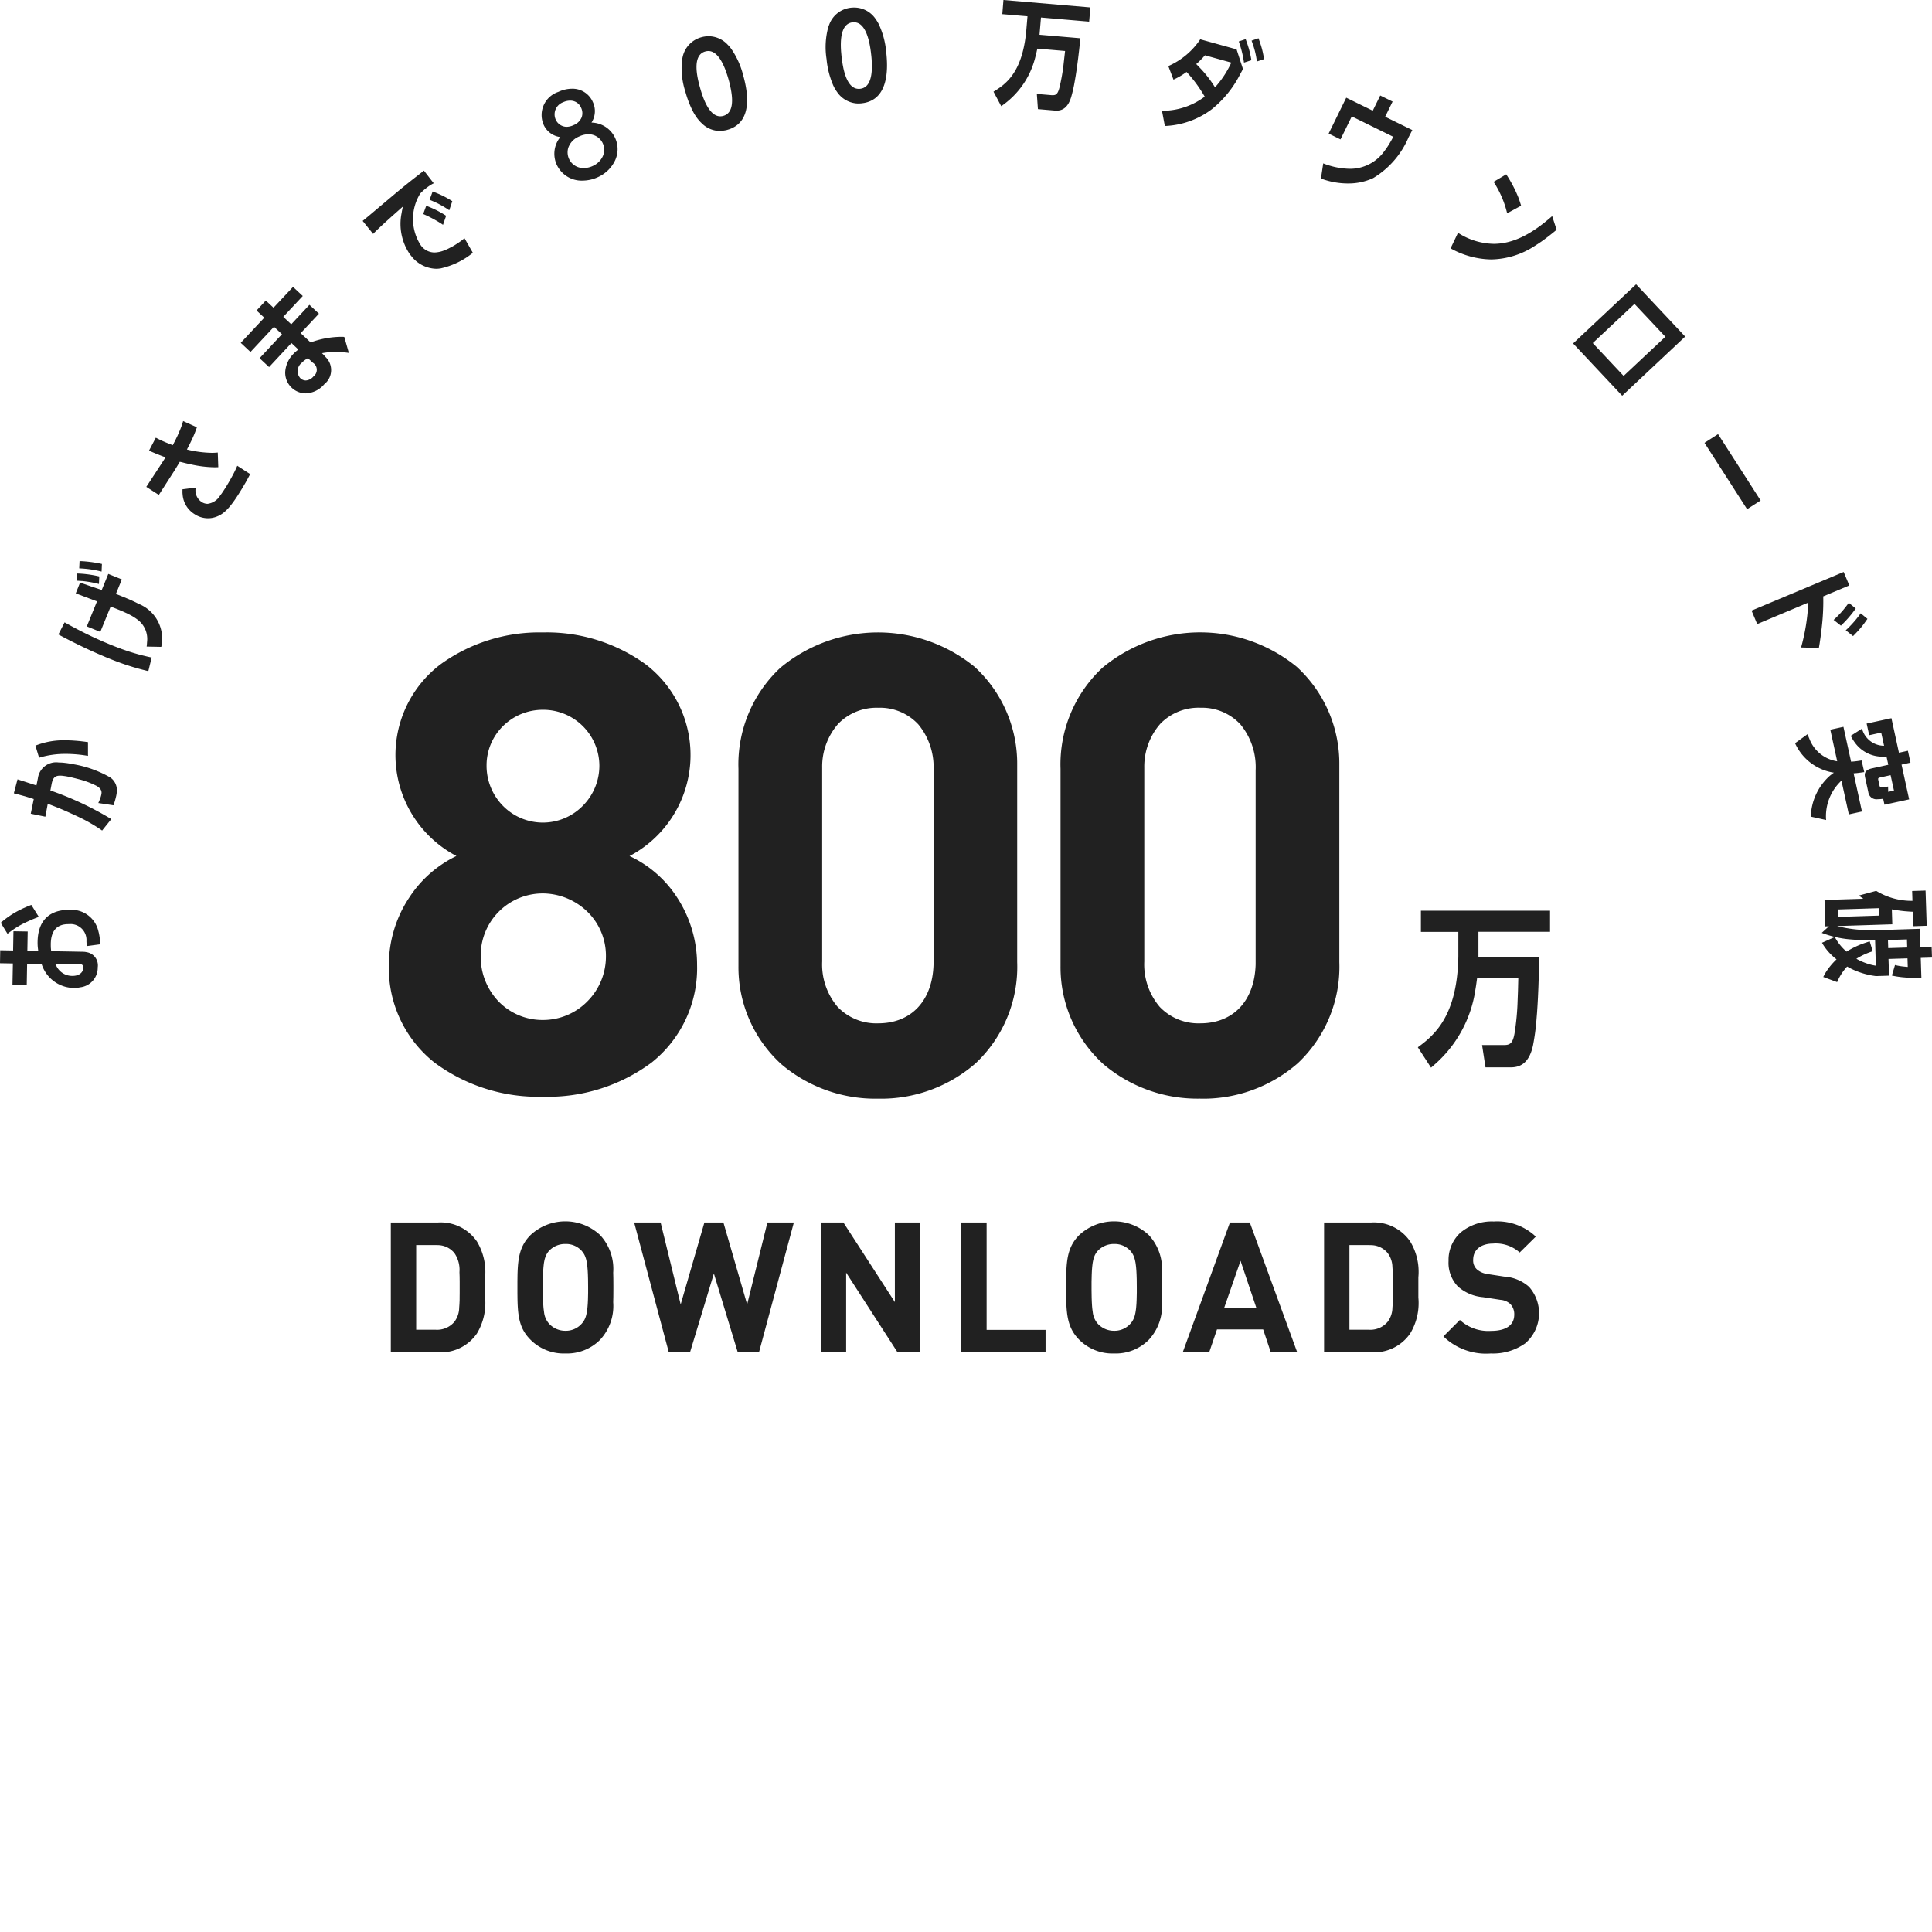 <svg xmlns="http://www.w3.org/2000/svg" width="180" height="180" viewBox="0 0 180 180"><defs><style>.a{fill:#ccc;opacity:0.005;}.b{fill:#212121;}</style></defs><rect class="a" width="180" height="180" transform="translate(0 0)"/><path class="b" d="M138.9,126.1a5.711,5.711,0,0,1-4.219-1.4l-.2-.193,1.531-1.53a3.9,3.9,0,0,0,2.907,1.02c1.392,0,2.159-.537,2.159-1.512a1.359,1.359,0,0,0-.374-1,1.539,1.539,0,0,0-.914-.382l-1.618-.247a4.025,4.025,0,0,1-2.346-1,3.177,3.177,0,0,1-.867-2.38,3.433,3.433,0,0,1,1.126-2.646,4.551,4.551,0,0,1,3.09-1.026,5.241,5.241,0,0,1,3.725,1.24l.185.171-1.5,1.479a3.329,3.329,0,0,0-2.482-.833c-.9,0-1.852.4-1.852,1.53a1.119,1.119,0,0,0,.34.868,1.851,1.851,0,0,0,.921.428l.184.031,1.445.221a3.854,3.854,0,0,1,2.313.952,3.7,3.7,0,0,1-.353,5.266A5.157,5.157,0,0,1,138.9,126.1Zm-35.1,0a4.364,4.364,0,0,1-3.247-1.274c-.978-.978-1.181-2.074-1.215-3.756l-.007-.542v-1.164l.007-.542c.034-1.682.237-2.778,1.215-3.756a4.752,4.752,0,0,1,6.477,0,4.641,4.641,0,0,1,1.225,3.5l.012.523,0,.859,0,.858-.012.523a4.638,4.638,0,0,1-1.225,3.5A4.34,4.34,0,0,1,103.8,126.1Zm0-10.2a2.037,2.037,0,0,0-1.53.646,1.735,1.735,0,0,0-.3.481l-.064.175c-.019.06-.037.127-.054.2l-.045.23q-.009.062-.019.13l-.032.285-.026.329-.017.379-.016.67,0,.78.011.716.015.4.021.353c.008.1.017.208.029.306l.037.266a1.941,1.941,0,0,0,.465,1.078,2.043,2.043,0,0,0,1.53.663,1.97,1.97,0,0,0,1.514-.663l.1-.119.008-.011c.013-.017.025-.033.036-.052l.082-.13a2.012,2.012,0,0,0,.193-.492l.047-.211.039-.245c.013-.09.024-.181.032-.281l.025-.322.017-.367.015-.65,0-.5-.007-.76-.014-.432-.019-.379-.027-.329-.035-.285c-.006-.047-.013-.091-.02-.13l-.047-.23c-.021-.084-.039-.146-.056-.2l-.065-.175a1.863,1.863,0,0,0-.115-.224l-.09-.131-.1-.125A1.964,1.964,0,0,0,103.8,115.9ZM52.677,126.1a4.364,4.364,0,0,1-3.247-1.274c-.983-.983-1.18-2.036-1.216-3.756l-.007-.542v-1.164l.007-.542c.035-1.682.239-2.779,1.216-3.756a4.752,4.752,0,0,1,6.477,0,4.641,4.641,0,0,1,1.224,3.5l.012.523.005.859-.005.858-.012.523a4.639,4.639,0,0,1-1.224,3.5A4.343,4.343,0,0,1,52.677,126.1Zm0-10.2a2.037,2.037,0,0,0-1.53.646,1.7,1.7,0,0,0-.3.481l-.063.175c-.019.057-.037.123-.055.2l-.045.23c0,.023-.007.047-.01.072l-.008.058-.031.285-.026.329-.017.379-.015.67,0,.78.01.716.015.4.021.353c.007.1.016.2.028.306l.037.266a1.941,1.941,0,0,0,.466,1.078,2.043,2.043,0,0,0,1.53.663,1.966,1.966,0,0,0,1.513-.663l.1-.119c.015-.021.03-.04.044-.063l.083-.13a1.976,1.976,0,0,0,.192-.492l.048-.211.039-.245c.013-.1.023-.189.032-.281l.025-.322.018-.367.015-.65,0-.5-.007-.76-.013-.432-.019-.379-.027-.329-.035-.285c-.006-.045-.013-.088-.02-.13l-.047-.23c-.017-.072-.036-.139-.057-.2l-.065-.175a1.639,1.639,0,0,0-.116-.224l-.09-.131-.1-.125A1.961,1.961,0,0,0,52.677,115.9ZM78.834,126H76.471V113.9h2.108l4.794,7.411V113.9h2.363V126H83.628l-4.794-7.429V126Zm-14.549,0H62.313l-3.23-12.1h2.465l1.869,7.632,2.21-7.632H67.4l2.21,7.632,1.887-7.632h2.465L70.711,126H68.739l-2.228-7.344L64.285,126Zm48.37,0H110.19l4.4-12.1h1.852l4.42,12.1H118.4l-.715-2.142h-4.3L112.655,126Zm2.924-8.534-1.53,4.4h3.008ZM127.731,126h-4.369V113.9h4.369a4.091,4.091,0,0,1,3.655,1.768,5.477,5.477,0,0,1,.76,3.342l0,.942,0,.941a5.479,5.479,0,0,1-.76,3.343A4.058,4.058,0,0,1,128,125.995Zm-2.007-10v7.888h1.8a2.1,2.1,0,0,0,1.768-.748,2.231,2.231,0,0,0,.438-1.305l.026-.333.014-.381c0-.066,0-.136.006-.208l.006-.455v-1.027l-.006-.457-.013-.4c0-.063-.006-.125-.008-.183l-.026-.335a2.231,2.231,0,0,0-.438-1.305,2.025,2.025,0,0,0-1.573-.742l-.194-.006ZM97.412,126H89.558V113.9h2.363v10h5.492V126ZM40.78,126H36.411V113.9H40.78a4.089,4.089,0,0,1,3.655,1.768,5.494,5.494,0,0,1,.761,3.342l0,.942,0,.941a5.5,5.5,0,0,1-.761,3.343,4.058,4.058,0,0,1-3.385,1.762Zm-2.006-10v7.888h1.8a2.106,2.106,0,0,0,1.769-.748,2.243,2.243,0,0,0,.438-1.305l.024-.333.017-.381c0-.041,0-.085,0-.129l0-.079.005-.455v-1.04l-.006-.478-.014-.42a2.767,2.767,0,0,0-.47-1.772,2.025,2.025,0,0,0-1.573-.742l-.2-.006Zm73.05-13.644a13.533,13.533,0,0,1-9.016-3.206,12.2,12.2,0,0,1-4-9.161l0-.353v-18a12.3,12.3,0,0,1,3.9-9.42,14.224,14.224,0,0,1,18.106-.093,12.227,12.227,0,0,1,3.969,9.161l0,.352v18a12.335,12.335,0,0,1-3.87,9.42A13.391,13.391,0,0,1,111.824,102.36Zm0-36.419a4.97,4.97,0,0,0-3.714,1.489,6.042,6.042,0,0,0-1.5,4.076l0,.255V89.58a6.1,6.1,0,0,0,1.44,4.23,4.984,4.984,0,0,0,3.78,1.53c3.086,0,5.061-2.107,5.156-5.5l0-.261V71.76a6.26,6.26,0,0,0-1.41-4.26A4.867,4.867,0,0,0,111.824,65.94ZM81.816,102.36A13.536,13.536,0,0,1,72.8,99.153a12.2,12.2,0,0,1-4-9.161l0-.353v-18a12.3,12.3,0,0,1,3.9-9.42A14.224,14.224,0,0,1,90.8,62.127a12.23,12.23,0,0,1,3.969,9.161l0,.352v18a12.336,12.336,0,0,1-3.87,9.42A13.39,13.39,0,0,1,81.816,102.36Zm0-36.419A4.971,4.971,0,0,0,78.1,67.429a6.039,6.039,0,0,0-1.5,4.076l0,.255V89.58a6.1,6.1,0,0,0,1.44,4.23,4.986,4.986,0,0,0,3.781,1.53c3.085,0,5.06-2.107,5.156-5.5l0-.261V71.76a6.26,6.26,0,0,0-1.41-4.26A4.866,4.866,0,0,0,81.816,65.94ZM50.587,102.178a16.2,16.2,0,0,1-10.112-3.185,11.225,11.225,0,0,1-4.246-9.1,11.339,11.339,0,0,1,1.91-6.286,10.888,10.888,0,0,1,4.384-3.857A10.618,10.618,0,0,1,41.033,61.9a15.7,15.7,0,0,1,9.555-2.978A15.706,15.706,0,0,1,60.165,61.9a10.634,10.634,0,0,1-1.513,17.856,10.561,10.561,0,0,1,4.43,3.857A11.439,11.439,0,0,1,64.945,89.9a11.225,11.225,0,0,1-4.246,9.1A16.2,16.2,0,0,1,50.587,102.178Zm0-18.94a5.777,5.777,0,0,0-5.8,5.865,6,6,0,0,0,1.642,4.178,5.7,5.7,0,0,0,4.162,1.749,5.788,5.788,0,0,0,4.147-1.749A5.919,5.919,0,0,0,56.453,89.1,5.724,5.724,0,0,0,54.574,84.8,6.028,6.028,0,0,0,50.587,83.237Zm0-17.108a5.253,5.253,0,0,0-3.727,1.52,5.137,5.137,0,0,0-1.528,3.674A5.32,5.32,0,0,0,46.86,75.08a5.21,5.21,0,0,0,7.432,0,5.3,5.3,0,0,0,1.55-3.757A5.23,5.23,0,0,0,50.587,66.129Zm82.741,33.342h0l-1.232-1.9.32-.239.217-.17.219-.18.221-.194.071-.066.038-.036.22-.214.219-.232c.036-.04.072-.08.108-.122l.213-.257c1.249-1.582,1.879-3.8,1.928-6.772l0-.365v-1.9h-3.488V84.848h12.032v1.967h-6.672V89.2h5.664l-.036,1.552-.04,1.215-.044,1-.038.684-.045.685-.055.675a20.927,20.927,0,0,1-.319,2.369c-.377,1.8-1.326,2.04-2.008,2.063H138.4l-.32-2.08h2.063c.524,0,.8-.16.96-1.072a23.464,23.464,0,0,0,.289-3.067l.034-.9.03-1.19h-3.839l-.093.673-.075.463a11.465,11.465,0,0,1-3.82,6.935l-.3.265ZM6.838,92.045h0a3.192,3.192,0,0,1-2.962-2.234l-1.35-.023-.035,2.007-1.329-.023L1.2,89.763,0,89.742l.021-1.209,1.2.022.032-1.792,1.327.023-.031,1.792,1.014.018-.041-.325a4.881,4.881,0,0,1-.02-.529c.037-2.156,1.28-2.784,2.316-2.932l.188-.022.255-.015h.21a2.559,2.559,0,0,1,2.682,1.933l.058.228.044.221.032.211.031.292.023.32-1.277.171,0-.266-.01-.189A1.486,1.486,0,0,0,6.414,86.1H6.366c-1.064,0-1.614.615-1.635,1.828,0,.13,0,.252.006.372l.016.181.017.138,2.957.053.12.008c.046,0,.093.009.141.016l.154.03a1.246,1.246,0,0,1,.964,1.4A1.843,1.843,0,0,1,7.5,91.982l-.206.036-.064.007-.034,0-.187.014Zm-1.7-2.254.072.138.093.161a1.628,1.628,0,0,0,1.446.831h.027c.481,0,.97-.235.98-.76,0-.266-.13-.314-.263-.326l-.11-.005-2.245-.039ZM171.16,91.5h0l-1.29-.478.1-.2.1-.175a6.254,6.254,0,0,1,1.038-1.268,5.207,5.207,0,0,1-1.247-1.36l-.109-.185,1.193-.535a4.723,4.723,0,0,0,1.092,1.36,8.482,8.482,0,0,1,1.388-.693l.278-.1.335-.112.161-.048.278.921a6.6,6.6,0,0,0-1.523.7,5.943,5.943,0,0,0,1.238.52l.23.059.193.04.151.025L174.7,87.61l-.533,0-.538-.012-.408-.017c-.064,0-.133-.006-.218-.013l-.452-.034a9.667,9.667,0,0,1-2.822-.621l.671-.616-.334.012-.079-2.461,3.617-.116-.18-.121a1.745,1.745,0,0,1-.219-.18L174.8,83a6.353,6.353,0,0,0,3.38.929l-.03-.918,1.251-.039.106,3.28-1.253.041-.042-1.349c-.144,0-.277-.012-.407-.021l-.375-.03-.337-.038-.3-.042-.534-.089.043,1.392-5.148.164a12.115,12.115,0,0,0,3.037.375l.432,0,.386,0,3.856-.121.054,1.694,1.047-.032L180,89.214l-1.047.033.059,1.858-.386.005-.283,0-.33-.008-.364-.02-.387-.032a8.337,8.337,0,0,1-1-.16l.291-.982.242.057.172.033.2.03.078.01.041.005.287.029.1.009.07.006-.026-.8-1.769.057L176,90.9l-1.219.039a7.2,7.2,0,0,1-2.429-.746l-.257-.142a4.913,4.913,0,0,0-.936,1.456Zm6.507-3.977-1.77.057.024.753,1.769-.055Zm-2.588-2.911-3.843.122.023.691,3.841-.122ZM.7,87h0L.067,85.976a8.415,8.415,0,0,1,1.724-1.167l.276-.138L2.2,84.61l.335-.148.306-.122.079-.029.693,1.112-.258.1-.3.121-.248.106-.274.126A8.553,8.553,0,0,0,.7,87Zm8.817-9.618h0a15.081,15.081,0,0,0-2.132-1.241L6.873,75.9l-.5-.227L5.9,75.464l-.44-.185-.4-.158-.339-.132-.273-.1-.222,1.2L2.866,75.81l.279-1.365L2.8,74.333l-.489-.148-.557-.153-.464-.121.342-1.3.762.243,1,.325.136-.667a1.714,1.714,0,0,1,1.941-1.472c.146,0,.305.008.472.024l.31.037.322.05.236.045.094.018a10.374,10.374,0,0,1,3.358,1.214,1.458,1.458,0,0,1,.618,1.379l-.022.171-.027.143a6.944,6.944,0,0,1-.261.906l-1.413-.212c.037-.077.073-.159.11-.25l.078-.205.051-.16.03-.113.023-.108.011-.1c.012-.262-.146-.48-.483-.668a7.9,7.9,0,0,0-1.594-.6L7,72.511,6.546,72.4l-.113-.024-.283-.054L5.9,72.288a2.48,2.48,0,0,0-.306-.022c-.486,0-.689.217-.8.86l-.1.521a29.851,29.851,0,0,1,5.675,2.666l-.857,1.07ZM170.137,76.4h0l-1.425-.317a5.287,5.287,0,0,1,1.8-3.831l.179-.14.169-.124a4.747,4.747,0,0,1-3.617-2.745l1.165-.841.09.242.085.2a3.3,3.3,0,0,0,2.587,2.083l-.644-2.943,1.224-.267.712,3.248.265-.02.294-.034.419-.061.25,1.085-.426.058-.247.03-.319.028.777,3.555-1.222.267-.688-3.143a4.535,4.535,0,0,0-1.43,3.671Zm5.437-1.421h0l-.122-.558-.22.023c-.118.011-.213.016-.3.016a.766.766,0,0,1-.867-.665l-.307-1.41-.017-.119c-.019-.225.029-.54.67-.68l1.518-.332-.168-.77c-.111.008-.219.012-.319.012a3.153,3.153,0,0,1-2.59-1.261l-.132-.181-.022-.035-.034-.053-.1-.159-.108-.2c-.009-.019-.018-.036-.027-.052l1.03-.656.1.222a2.124,2.124,0,0,0,1.932,1.358h.043l-.266-1.223-1.119.243-.238-1.086,2.309-.5.7,3.217.834-.183.242,1.107-.833.183.708,3.238-2.308.5Zm.335-1.7h0l.011.494.537-.117-.315-1.435-.959.211c-.177.038-.209.09-.2.166l.015.085.107.493.021.069c.028.07.076.114.227.114a1.581,1.581,0,0,0,.21-.018l.218-.036.13-.027ZM3.642,70.6h0L3.3,69.469a7.06,7.06,0,0,1,2.81-.495c.208,0,.425.006.645.018l.37.026.336.031.424.051.311.043,0,1.28a12.152,12.152,0,0,0-2.049-.184,8.257,8.257,0,0,0-2.505.357Zm10.174-8.071h0l-.577-.146-.4-.107-.42-.122-.447-.139c-.493-.159-1.009-.345-1.576-.57l-.537-.218-.793-.34L8.422,60.6l-.555-.259-.607-.292-.654-.326-.691-.357-.476-.255.578-1.129.678.374.537.285.41.211.448.224.486.233.521.24.554.246.588.246c.185.075.373.15.575.228l.529.2.485.169.227.075.427.132.389.112.356.094.48.115.422.093-.31,1.272ZM169.46,60.365h0l-1.656-.043a18.551,18.551,0,0,0,.67-4.179l-4.757,2-.527-1.255,8.581-3.6.527,1.255-2.429,1.019a20.878,20.878,0,0,1-.142,2.912l-.073.616-.008.059c-.01.079-.02.156-.031.23l-.078.533-.075.456Zm-154.441-.1h0l-1.354-.027.022-.215.017-.234a2.245,2.245,0,0,0-.882-2.054,4.966,4.966,0,0,0-.56-.368L12,57.227l-.111-.055-.03-.015-.311-.143-.356-.152-.411-.166-.472-.184-.963,2.359-1.258-.514.949-2.329L7.37,55.4l-.311-.122.4-1,.918.32,1.1.373.612-1.5,1.261.513-.551,1.35.763.308.363.152.348.152.334.156.317.161a3.493,3.493,0,0,1,2.1,4Zm157.63-1h0l-.683-.545.139-.129.175-.169.2-.209a10.121,10.121,0,0,0,.878-1.073l.628.519-.314.439-.182.238-.188.227c-.068.079-.139.159-.217.244l-.274.288-.049.05-.117.118Zm-1.135-.976h0l-.678-.534a9.288,9.288,0,0,0,.885-.914l.218-.268.313-.408.642.527-.188.262a10.857,10.857,0,0,1-1.19,1.334ZM9.211,54.408h0a9.59,9.59,0,0,0-.957-.2l-.328-.047-.288-.032-.053,0-.075-.006-.385-.024.017-.67.357.016.3.022.35.039c.364.047.723.112,1.1.2l-.032.709Zm.25-1.156h0a10.034,10.034,0,0,0-2.081-.3l.031-.676.2.006.265.017.317.03.353.042.376.057c.212.036.4.074.574.115l-.032.709Zm9.918-4.967a2.272,2.272,0,0,1-1.246-.379,2.355,2.355,0,0,1-1.115-1.784L17,45.935l0-.162,0-.186,1.217-.156,0,.131a1.291,1.291,0,0,0,.56,1.2,1.027,1.027,0,0,0,.556.178,1.6,1.6,0,0,0,1.167-.758l.143-.191.132-.191.235-.363.248-.406.206-.357.224-.408.149-.29.142-.293.127-.29,1.2.778-.2.377-.174.319-.232.4-.191.318-.222.357-.051.081-.07.111C21.3,47.485,20.774,47.9,20.2,48.127A2.212,2.212,0,0,1,19.379,48.285Zm143.394-.846h0l-3.969-6.18,1.264-.812,3.969,6.182-1.262.81ZM14.793,46.107h0L13.63,45.36l1.478-2.26.315-.491-.338-.122-.44-.172-.579-.245-.185-.078.635-1.211.427.216.22.1.209.092.721.293.235-.453.21-.431.028-.059,0-.006.044-.095.146-.339a7.169,7.169,0,0,0,.305-.87l1.283.581A10.5,10.5,0,0,1,17.858,41l-.167.344-.276.538a10.449,10.449,0,0,0,2.308.309,5.265,5.265,0,0,0,.566-.029l.049,1.365c-.112.006-.221.009-.326.009a10.593,10.593,0,0,1-1.97-.216l-.4-.084-.357-.082-.426-.107-.019,0-.087-.023-.466.768-1.488,2.316Zm136.342-9.238h0L146.562,32l5.869-5.511,4.574,4.87-5.869,5.512Zm1.147-8.554-3.887,3.649,2.874,3.06,3.889-3.649Zm-123.8,8.336a1.931,1.931,0,0,1-1.91-2.012,2.65,2.65,0,0,1,.76-1.665c.051-.055.1-.108.164-.162l.143-.126.153-.125-.639-.6L25.068,34.2l-.886-.826,2.088-2.235-.743-.693-2.19,2.345-.907-.848L24.621,29.6l-.719-.672L24.765,28l.717.671L27.3,26.73l.908.848L26.39,29.52l.744.694L28.828,28.4l.886.826-1.7,1.815.924.863a8.586,8.586,0,0,1,2.8-.523c.117,0,.231,0,.337.011l.426,1.49a9.069,9.069,0,0,0-1.225-.1A7.428,7.428,0,0,0,30,32.906l.232.241.121.137a1.682,1.682,0,0,1-.139,2.511A2.39,2.39,0,0,1,28.484,36.651Zm.209-3.28a2.284,2.284,0,0,0-.588.44.982.982,0,0,0-.121,1.426l.043.037.067.05a.735.735,0,0,0,.4.123,1,1,0,0,0,.709-.374.772.772,0,0,0-.051-1.276ZM40.624,25.04a3.027,3.027,0,0,1-2.282-1.158l-.122-.15c-.018-.023-.035-.046-.05-.067a5.012,5.012,0,0,1-.761-3.776l.042-.249.045-.218.043-.181-.991.878-.625.565-.392.361-.352.333c-.181.175-.313.307-.414.415l-.977-1.212.573-.472,2.545-2.143.728-.6.671-.538,1.192-.931.913,1.178-.117.059-.125.072-.006,0c-.021.012-.043.026-.066.041l-.17.117-.155.114-.146.115a4.723,4.723,0,0,0-.469.433,4.5,4.5,0,0,0,.014,4.774,1.571,1.571,0,0,0,1.306.723,2.621,2.621,0,0,0,.926-.2,4.21,4.21,0,0,0,.389-.171l.252-.131L42.089,23l.075-.042.225-.133.282-.181.266-.184.339-.267.778,1.36a7.21,7.21,0,0,1-3,1.452A2.815,2.815,0,0,1,40.624,25.04Zm98.3-.869a7.984,7.984,0,0,1-3.778-1.034l.693-1.448a6.308,6.308,0,0,0,3.317,1.028c1.727,0,3.46-.821,5.454-2.584l.416,1.273-.364.3-.389.306-.412.311-.289.206-.3.2-.311.2A7.615,7.615,0,0,1,138.927,24.171Zm-97.65-3.224h0l-.155-.107-.1-.066-.248-.15-.292-.167c-.246-.136-.627-.337-1.051-.518l.286-.775.384.161a9,9,0,0,1,1.466.778l-.288.843Zm99.142-1.076h0a9.257,9.257,0,0,0-1.261-2.929l1.175-.7A12.21,12.21,0,0,1,141.5,18.49l.1.3.083.259c.009.028.016.054.024.08l.01.036-1.3.706Zm-98.568-.289h0c-.254-.171-.491-.317-.723-.447l-.3-.163-.28-.135-.393-.17-.081-.033-.047-.019.284-.775.4.157.265.114a8.854,8.854,0,0,1,1.166.633l-.28.838Zm83.722-2.49a7.14,7.14,0,0,1-2.5-.46l.212-1.411a7.027,7.027,0,0,0,2.446.505,3.915,3.915,0,0,0,3.241-1.634l.155-.207.144-.212.135-.211.126-.211.118-.207.163-.3-3.867-1.9-1.051,2.143-1.105-.542,1.639-3.344,2.472,1.211.695-1.416,1.152.566-.692,1.415,2.529,1.241-.356.689a8.131,8.131,0,0,1-3.291,3.787A5.454,5.454,0,0,1,125.572,17.091Zm-71.294-.265h0a2.555,2.555,0,0,1-2.395-1.457,2.455,2.455,0,0,1,.323-2.6,1.97,1.97,0,0,1-1.559-1.158,2.271,2.271,0,0,1,1.364-3.048,3.018,3.018,0,0,1,1.276-.3,2.057,2.057,0,0,1,1.937,1.217,1.971,1.971,0,0,1-.114,1.939,2.475,2.475,0,0,1,2.2,3.52,3.225,3.225,0,0,1-1.6,1.562A3.422,3.422,0,0,1,54.278,16.826Zm.546-4.32a2.079,2.079,0,0,0-.874.213,1.759,1.759,0,0,0-1,1.041,1.461,1.461,0,0,0,1.45,1.893,1.965,1.965,0,0,0,.834-.193,1.849,1.849,0,0,0,.939-.928,1.427,1.427,0,0,0-.012-1.178A1.457,1.457,0,0,0,54.824,12.506ZM53.113,9.374a1.561,1.561,0,0,0-.652.152,1.2,1.2,0,0,0-.69,1.609,1.135,1.135,0,0,0,1.013.681,1.591,1.591,0,0,0,.668-.165,1.331,1.331,0,0,0,.743-.73,1.159,1.159,0,0,0-.053-.879A1.088,1.088,0,0,0,53.113,9.374ZM67.084,12.2a2.4,2.4,0,0,1-1.646-.659l-.184-.178-.117-.128-.126-.153a4.741,4.741,0,0,1-.419-.646l-.147-.288a10.005,10.005,0,0,1-.589-1.6A7.14,7.14,0,0,1,63.54,5.61l.034-.183c.005-.028.012-.055.018-.081A2.432,2.432,0,0,1,65.33,3.474a2.532,2.532,0,0,1,.688-.1,2.453,2.453,0,0,1,1.773.781l.119.125.064.073.134.167a7.545,7.545,0,0,1,1.134,2.5c.538,1.9.747,4.316-1.307,5.024l-.2.061-.146.036-.02,0-.044.008-.148.023-.174.014C67.167,12.2,67.126,12.2,67.084,12.2Zm-1.09-7.447a1.067,1.067,0,0,0-.29.042c-.807.228-1.014,1.2-.613,2.876L65.174,8l.094.333.1.329c.013.041.027.081.041.122l.013.04.114.311c.439,1.128.967,1.7,1.57,1.7a1.076,1.076,0,0,0,.291-.042c.752-.213.981-1.074.681-2.56l-.071-.325L68,7.859c-.01-.039-.019-.078-.029-.116l-.089-.332-.1-.336-.108-.325C67.212,5.425,66.647,4.752,65.994,4.752Zm42.532,6.983h0l-.267-1.418h.134l.292-.009A6.57,6.57,0,0,0,112.243,9l-.189-.313-.166-.264-.2-.3a11.985,11.985,0,0,0-1.139-1.42l-.007.006a6.732,6.732,0,0,1-1.212.709l-.48-1.264a6.927,6.927,0,0,0,2.977-2.493l3.383.938.593,1.822-.1.2-.212.392a9.994,9.994,0,0,1-2.576,3.151,7.774,7.774,0,0,1-4.387,1.574Zm3.74-6.585c-.1.108-.178.2-.249.27l-.2.209-.184.175-.182.162.253.26.211.221A10.939,10.939,0,0,1,113.2,8.132l.218-.248a9.044,9.044,0,0,0,1.3-2.053ZM98.429,10.306c-.054,0-.111,0-.171-.008L96.7,10.165l-.1-1.417,1.39.118c.039,0,.074,0,.106,0,.275,0,.452-.107.6-.671a17.558,17.558,0,0,0,.41-2.352l.086-.76c.011-.086.02-.17.029-.25l.009-.084-2.585-.22-.075.337c-.013.057-.026.115-.04.173l-.09.351a7.757,7.757,0,0,1-3.159,4.5l-.719-1.351.188-.117.191-.125.2-.136.1-.073.2-.156c.8-.662,1.9-1.915,2.178-5.131l.109-1.282-2.346-.2L93.488,0l8.1.692-.115,1.325-4.488-.385-.136,1.606,3.81.326-.12,1.1-.089.748-.07.54-.077.556-.085.558-.094.545a13.21,13.21,0,0,1-.322,1.42C99.537,9.9,99.1,10.306,98.429,10.306ZM80.005,9.64l-.1,0-.174-.013a2.445,2.445,0,0,1-1.75-1.071l-.092-.131c-.049-.074-.1-.158-.148-.247l-.1-.2a8.01,8.01,0,0,1-.633-2.481,7.112,7.112,0,0,1,.154-2.949l.062-.176.031-.077A2.426,2.426,0,0,1,79.266.719a2.58,2.58,0,0,1,.3-.017,2.4,2.4,0,0,1,2.024,1.083l.049.068.1.156.107.186a7.618,7.618,0,0,1,.72,2.651c.229,1.962.052,4.378-2.086,4.749l-.247.033-.173.011Zm-.448-7.567a1.143,1.143,0,0,0-.132.008c-.832.1-1.189,1.019-1.061,2.742l.03.337.018.169c.014.117.03.232.045.346l.054.337.063.325c.277,1.288.762,1.941,1.441,1.941a1.149,1.149,0,0,0,.131-.008c.777-.091,1.141-.9,1.08-2.418l-.019-.332c-.008-.114-.018-.228-.03-.338l-.04-.347-.049-.343-.059-.332C80.756,2.775,80.261,2.073,79.557,2.073ZM115.9,5.832h0a9.319,9.319,0,0,0-.262-1.261l-.094-.319-.129-.392.642-.214.172.493.114.359a8.933,8.933,0,0,1,.247,1.111l-.688.224Zm1.2-.107h0a7.446,7.446,0,0,0-.372-1.592l-.121-.348.644-.223.129.358.1.313c.066.209.119.406.171.637l.081.4c.014.069.027.142.041.22l0,.014-.677.225Z" transform="translate(0 0)"/></svg>